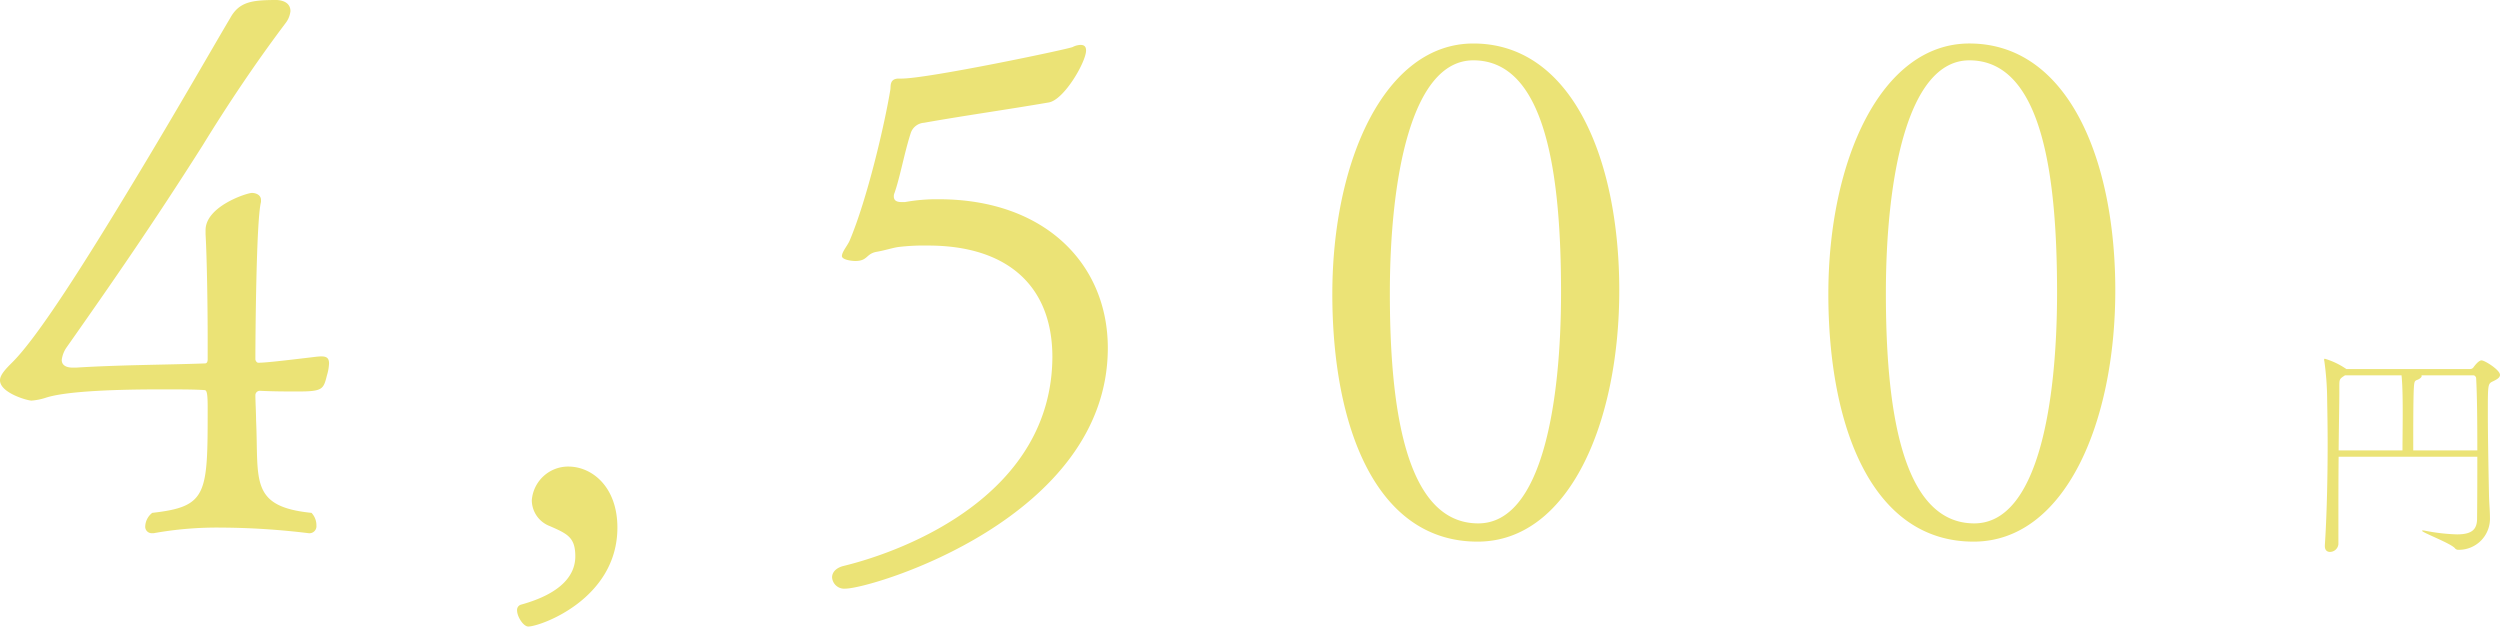 <svg xmlns="http://www.w3.org/2000/svg" width="427.6" height="107.16" viewBox="0 0 427.6 107.16">
  <path id="パス_1014" data-name="パス 1014" d="M-159.08-27.96a8.1,8.1,0,0,0,.36-2.04c0-.96-.48-1.2-1.32-1.2-.6,0-1.32.12-2.4.24-5.04.6-7.32.84-8.28.84h-.12c-.24,0-.48-.36-.48-.6,0-2.76.12-23.76.96-26.88v-.36c0-.84-.84-1.2-1.56-1.2-.84,0-7.92,2.28-7.92,6.36v.72c.24,4.08.36,12.72.36,17.76v3.6c0,.6-.24.72-.48.72-6.36.24-14.4.24-22.08.72h-.48c-1.44,0-1.92-.6-1.92-1.32a4.8,4.8,0,0,1,.84-2.16c7.68-10.92,14.76-21.12,23.28-34.56,4.2-6.84,9-14.04,14.16-20.88a4.11,4.11,0,0,0,.84-2.04c0-1.08-.72-1.8-2.28-1.92-4.2,0-6.48.24-8.04,3.12-2.16,3.6-9,15.6-16.56,28.08-8.04,13.32-16.2,26.28-20.64,30.72-1.08,1.08-2.16,2.16-2.16,3.12,0,2.16,4.68,3.48,5.4,3.48a10.562,10.562,0,0,0,2.4-.48c3.6-1.2,12.72-1.44,19.68-1.44,3.12,0,5.88,0,7.44.12.36,0,.6.12.6,2.88,0,15,0,17.04-9.48,18.12a3.081,3.081,0,0,0-1.2,2.28,1.108,1.108,0,0,0,1.08,1.2h.36a60.976,60.976,0,0,1,11.64-.96,127.738,127.738,0,0,1,14.88.96,1.2,1.2,0,0,0,1.32-1.32,3.08,3.08,0,0,0-.84-2.16c-10.68-1.08-9-5.64-9.48-15.84,0-1.08-.12-3.36-.12-4.32a.766.766,0,0,1,.72-.72c2.4.12,4.8.12,6.48.12C-159.8-25.2-159.68-25.56-159.08-27.96Zm41.28,15.6a6.24,6.24,0,0,0-6.24,5.76,4.763,4.763,0,0,0,3.12,4.44c3,1.32,4.32,1.92,4.32,5.16,0,2.88-1.92,6.24-9.36,8.28a.95.95,0,0,0-.6.96c0,1.08,1.08,2.76,1.92,2.76,2.04,0,15.24-4.68,15.24-16.92C-109.4-8.88-113.72-12.36-117.8-12.36Zm63.36-45.72a30.267,30.267,0,0,0-5.76.48h-.6c-.6,0-1.32-.12-1.32-.96a1.3,1.3,0,0,1,.12-.6c.96-2.76,1.68-6.84,2.76-10.2a2.57,2.57,0,0,1,2.28-1.8c6.72-1.2,14.4-2.28,21.36-3.48,2.64-.48,6.36-6.96,6.36-8.88,0-.72-.36-.96-.96-.96a3.129,3.129,0,0,0-1.32.36c-.72.36-24.72,5.4-29.28,5.4h-.48c-1.68,0-1.32,1.44-1.44,1.92-.96,5.88-3.96,18.72-6.96,25.8-.36.84-1.32,1.92-1.32,2.64,0,.6,1.56.84,2.28.84,2.16,0,1.8-1.2,3.6-1.56,1.44-.24,2.88-.72,3.84-.84a37.161,37.161,0,0,1,5.04-.24c13.2,0,21.24,6.6,21.24,19.08-.12,23.28-24.48,33-35.88,35.76-1.2.36-1.8,1.08-1.8,1.92A2.075,2.075,0,0,0-70.4,8.52c4.44,0,44.88-12,44.88-41.16C-25.52-47.04-36.32-58.08-54.44-58.08Zm116.4,15.6c0-22.56-8.16-42.24-24.96-42.24-15.12,0-24.12,20.04-24.12,42.84C12.88-19.2,20.32.48,37.72.48,53.32.48,61.96-19.8,61.96-42.48ZM52-42.12C52-23.28,48.76-2.64,37.84-2.64,25.12-2.64,22.72-23.28,22.72-42c0-19.44,3.6-39.84,14.28-39.84C49.6-81.84,52-61.68,52-42.12Zm94.8-.36c0-22.56-8.16-42.24-24.96-42.24-15.12,0-24.12,20.04-24.12,42.84C97.72-19.2,105.16.48,122.56.48,138.16.48,146.8-19.8,146.8-42.48Zm-9.96.36c0,18.84-3.24,39.48-14.16,39.48-12.72,0-15.12-20.64-15.12-39.36,0-19.44,3.6-39.84,14.28-39.84C134.44-81.84,136.84-61.68,136.84-42.12Zm72.6,11.6c-.16,0-.56.08-1.36,1.16a.693.693,0,0,1-.56.32h-21.2a.575.575,0,0,0-.12-.08,12.81,12.81,0,0,0-3.56-1.68c-.08,0-.12.04-.12.16a.9.9,0,0,0,.04.28,50.37,50.37,0,0,1,.48,6.8c.04,2.24.08,4.76.08,7.36,0,6.04-.16,12.6-.48,17.32v.12c0,.72.4,1,.88,1A1.467,1.467,0,0,0,184.96.92V-3.16c0-3.44,0-7.32.04-10.88h23.72c0,3.2,0,6.76-.04,10.56,0,1.88-.88,2.72-3.44,2.72a32.369,32.369,0,0,1-5.32-.6,4.2,4.2,0,0,0-.52-.08c-.08,0-.12.04-.12.08,0,.28,4.88,2.12,5.6,2.96a.731.731,0,0,0,.64.28,5.313,5.313,0,0,0,5.36-5.52c0-1.2-.12-2.24-.16-3.68-.08-3.92-.2-10.16-.2-14.32,0-4.72,0-4.88.84-5.28.68-.32,1.24-.64,1.24-1.12C212.6-28.88,210-30.52,209.44-30.52Zm-13.52,15.4H185c.04-4.32.12-8.08.12-10v-.8c0-1.28,0-1.4.72-1.88l.24-.16h9.68c.2,1.88.2,5.04.2,6.48C195.96-19.28,195.92-16.68,195.92-15.12Zm12.8,0H197.76c0-3.72,0-7.96.08-10.2.08-1.64.12-1.68.64-1.88.32-.12.72-.4.72-.64a.147.147,0,0,0-.04-.12h8.92c.24,0,.44.32.44.48C208.68-24.56,208.72-20.32,208.72-15.12Z" transform="translate(215 92.16)" fill="#ebe376" style="mix-blend-mode: difference;isolation: isolate"/>
</svg>
